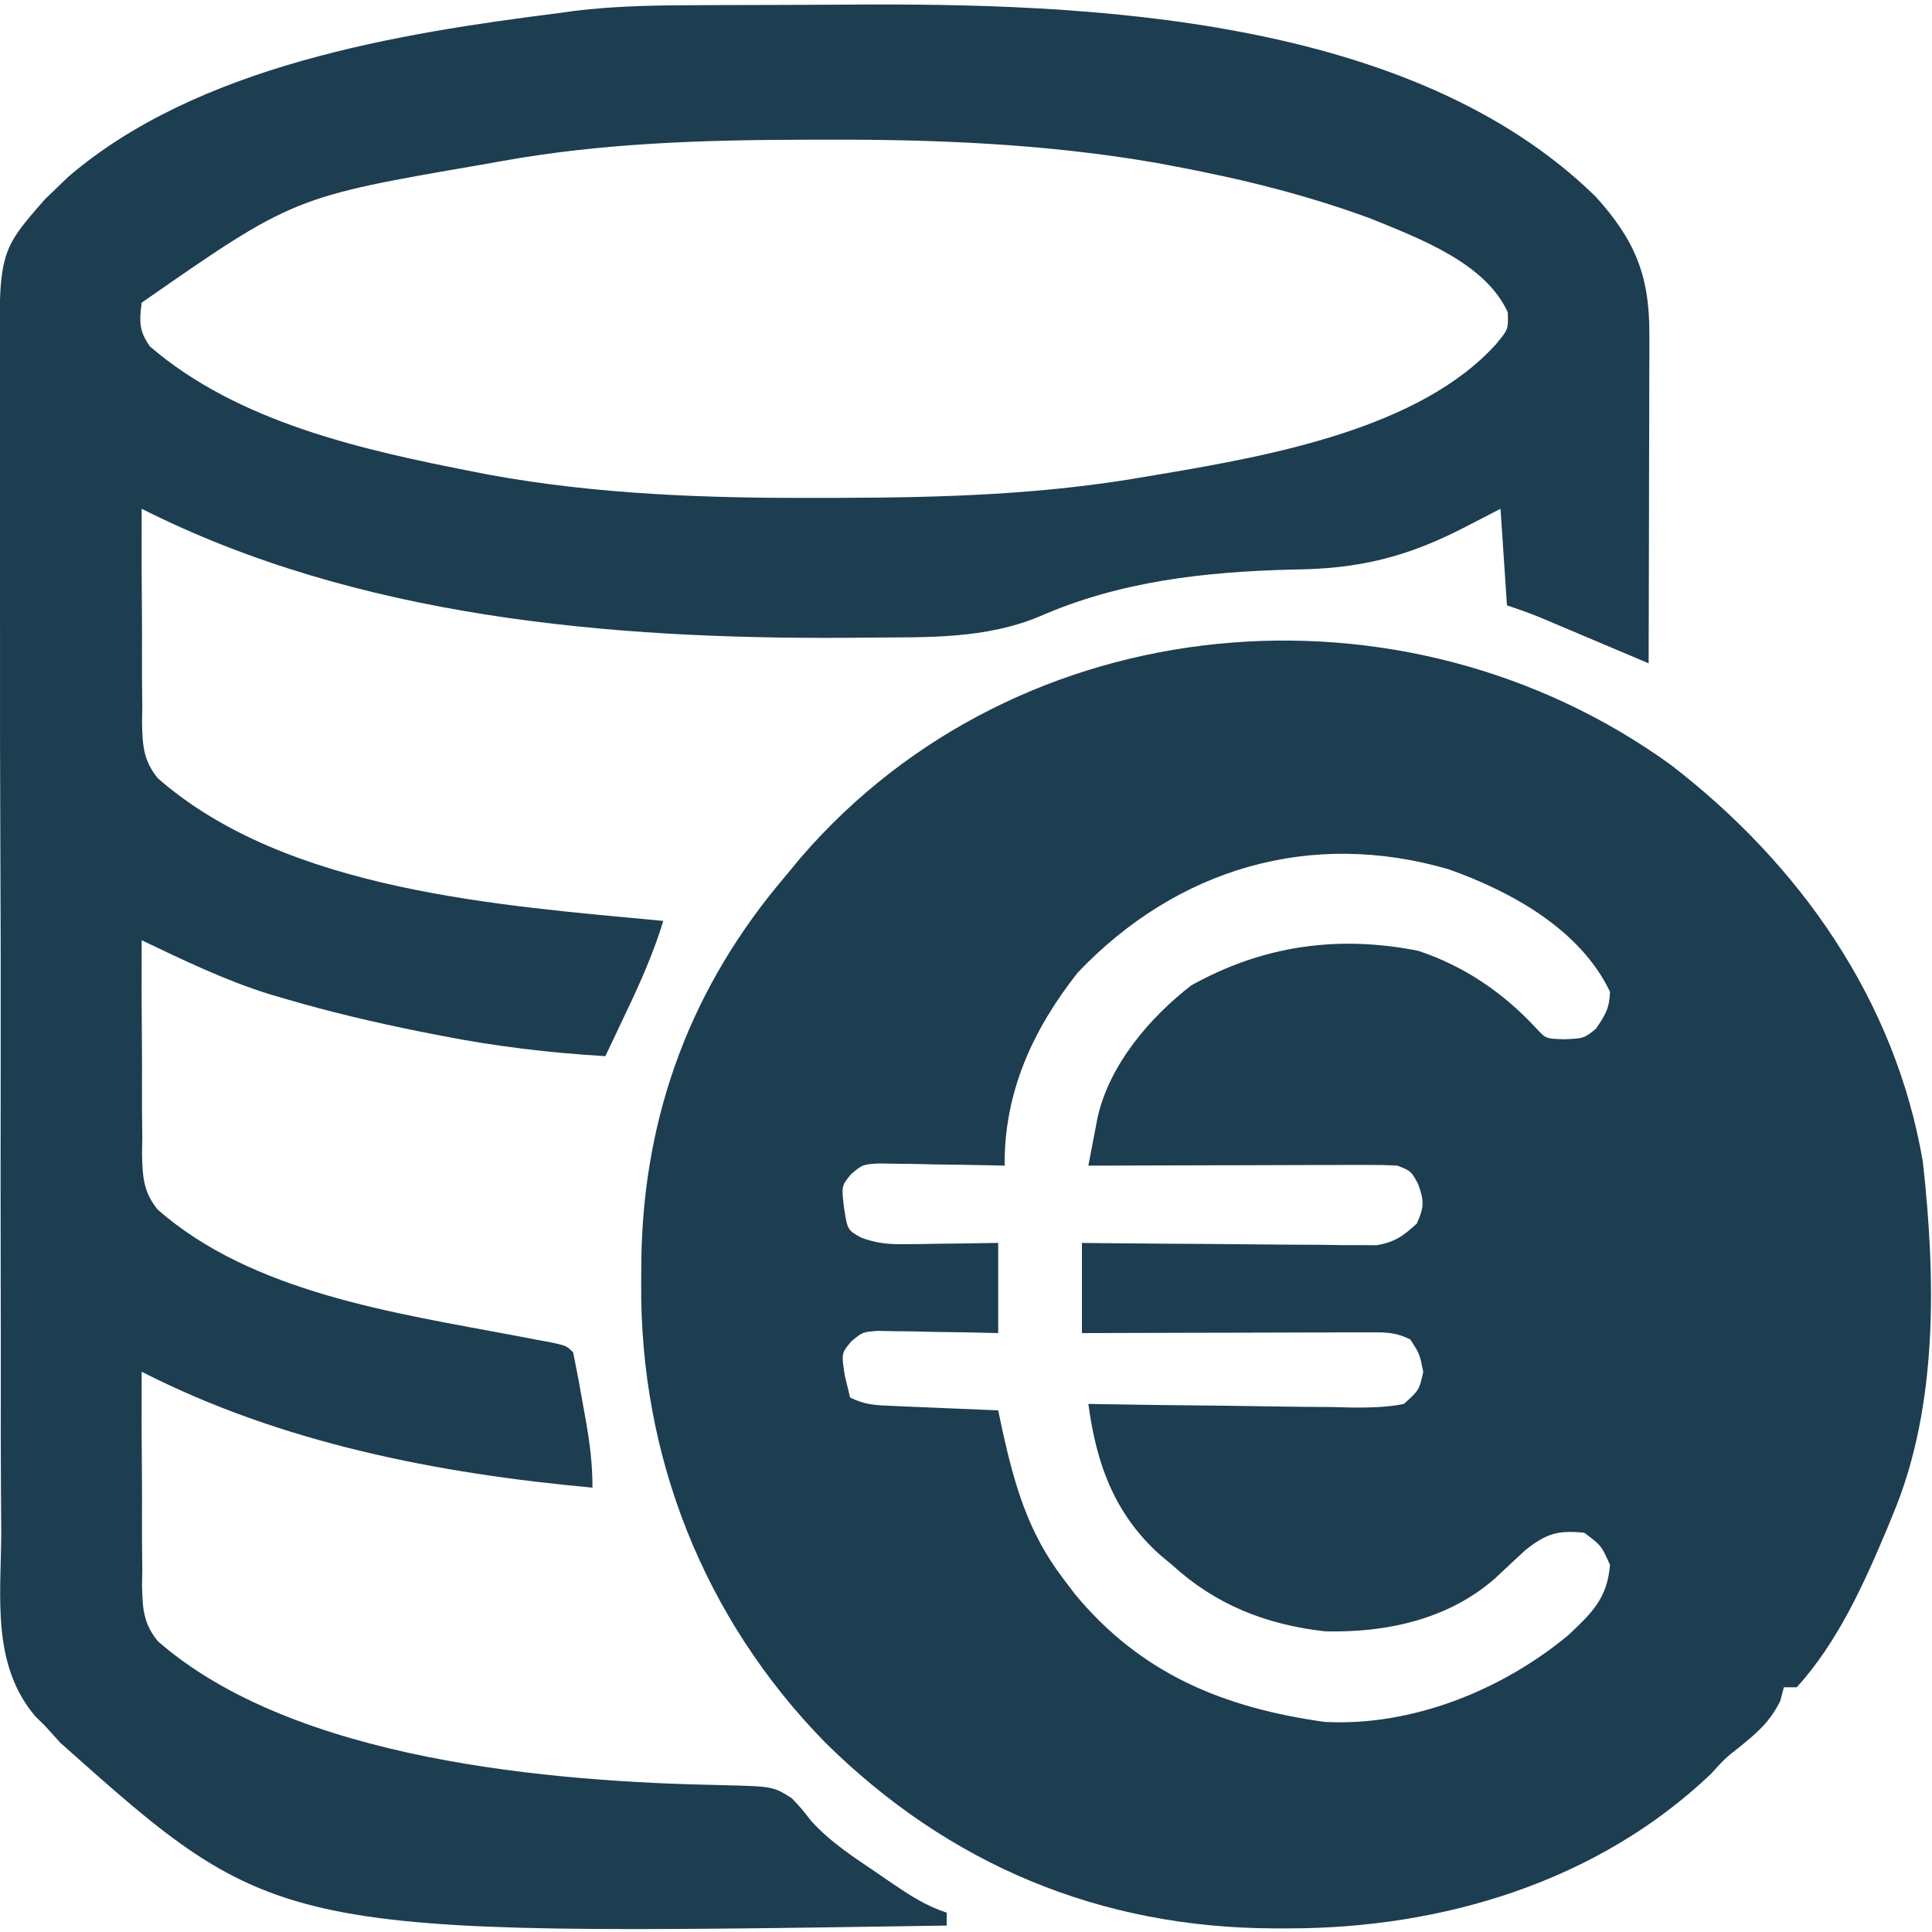 <?xml version="1.0" encoding="UTF-8"?>
<svg version="1.1" xmlns="http://www.w3.org/2000/svg" width="300" height="300">
<path d="M0 0 C19.938 15.351 34.856 36.441 39.141 61.66 C41.125 79.522 41.546 99.473 34.559 116.234 C34.259 116.967 33.959 117.699 33.649 118.454 C30.016 127.12 25.938 136.217 19.559 143.234 C18.899 143.234 18.239 143.234 17.559 143.234 C17.373 143.936 17.187 144.637 16.996 145.359 C15.287 148.777 13.277 150.404 10.34 152.77 C8.391 154.311 8.391 154.311 6.246 156.672 C-11.393 173.491 -35.581 180.685 -59.379 180.672 C-60.11 180.672 -60.841 180.673 -61.594 180.673 C-88.518 180.588 -112.025 170.864 -131.316 151.797 C-150.179 132.516 -160.103 107.337 -159.879 80.422 C-159.869 79.106 -159.859 77.79 -159.849 76.434 C-159.443 54.089 -152.045 34.342 -137.441 17.234 C-136.672 16.304 -135.902 15.373 -135.109 14.414 C-101.282 -24.824 -41.561 -30.057 0 0 Z M-92.074 32.234 C-99.063 41.091 -103.54 50.844 -103.441 62.234 C-104.418 62.211 -104.418 62.211 -105.413 62.187 C-108.36 62.124 -111.307 62.085 -114.254 62.047 C-115.278 62.022 -116.302 61.997 -117.357 61.971 C-118.34 61.961 -119.323 61.951 -120.336 61.941 C-121.242 61.926 -122.148 61.91 -123.081 61.894 C-125.486 62.057 -125.486 62.057 -127.264 63.53 C-128.785 65.378 -128.785 65.378 -128.379 68.797 C-127.839 72.246 -127.839 72.246 -125.667 73.437 C-123.247 74.304 -121.458 74.464 -118.895 74.43 C-118.05 74.423 -117.206 74.417 -116.336 74.41 C-115.463 74.393 -114.591 74.377 -113.691 74.359 C-112.803 74.35 -111.915 74.341 -111 74.332 C-108.814 74.309 -106.628 74.273 -104.441 74.234 C-104.441 78.854 -104.441 83.474 -104.441 88.234 C-105.923 88.2 -107.404 88.165 -108.93 88.129 C-110.871 88.101 -112.812 88.073 -114.754 88.047 C-115.73 88.022 -116.707 87.997 -117.713 87.971 C-118.651 87.961 -119.588 87.951 -120.555 87.941 C-121.419 87.926 -122.283 87.91 -123.173 87.894 C-125.497 88.068 -125.497 88.068 -127.259 89.526 C-128.804 91.386 -128.804 91.386 -128.254 94.859 C-127.986 95.973 -127.718 97.087 -127.441 98.234 C-125.036 99.437 -123.338 99.438 -120.652 99.551 C-119.711 99.593 -118.77 99.635 -117.801 99.678 C-116.816 99.717 -115.831 99.756 -114.816 99.797 C-113.824 99.84 -112.831 99.883 -111.809 99.928 C-109.353 100.034 -106.897 100.136 -104.441 100.234 C-104.222 101.273 -104.003 102.312 -103.777 103.383 C-101.883 111.902 -99.801 119.169 -94.441 126.234 C-93.805 127.075 -93.168 127.915 -92.512 128.781 C-82.214 141.229 -69.317 146.43 -53.766 148.609 C-40.201 149.339 -26.229 143.685 -15.961 135.18 C-12.28 131.727 -9.868 129.45 -9.441 124.234 C-10.783 121.225 -10.783 121.225 -13.441 119.234 C-17.591 118.828 -19.351 119.368 -22.613 121.961 C-24.148 123.374 -25.672 124.797 -27.188 126.23 C-34.448 132.685 -44.164 134.785 -53.699 134.547 C-62.853 133.504 -70.654 130.437 -77.441 124.234 C-78.364 123.465 -78.364 123.465 -79.305 122.68 C-86.398 116.331 -89.213 108.49 -90.441 99.234 C-89.834 99.245 -89.227 99.257 -88.601 99.268 C-82.291 99.378 -75.982 99.454 -69.671 99.509 C-67.315 99.534 -64.959 99.568 -62.603 99.612 C-59.219 99.672 -55.837 99.701 -52.453 99.723 C-51.397 99.748 -50.34 99.774 -49.252 99.801 C-46.556 99.802 -44.085 99.765 -41.441 99.234 C-39.046 97.062 -39.046 97.062 -38.441 94.234 C-38.996 91.471 -38.996 91.471 -40.441 89.234 C-42.881 88.015 -44.44 88.114 -47.167 88.121 C-48.147 88.121 -49.128 88.121 -50.139 88.121 C-51.2 88.126 -52.262 88.131 -53.355 88.137 C-54.44 88.138 -55.525 88.14 -56.643 88.141 C-60.117 88.147 -63.592 88.159 -67.066 88.172 C-69.418 88.177 -71.77 88.181 -74.121 88.186 C-79.895 88.197 -85.668 88.214 -91.441 88.234 C-91.441 83.614 -91.441 78.994 -91.441 74.234 C-89.292 74.258 -89.292 74.258 -87.099 74.282 C-81.784 74.336 -76.469 74.371 -71.153 74.399 C-68.852 74.414 -66.552 74.435 -64.251 74.461 C-60.945 74.497 -57.639 74.514 -54.332 74.527 C-52.788 74.551 -52.788 74.551 -51.213 74.574 C-50.252 74.574 -49.292 74.575 -48.302 74.575 C-47.458 74.582 -46.614 74.588 -45.745 74.595 C-42.907 74.151 -41.544 73.156 -39.441 71.234 C-38.288 68.681 -38.274 67.684 -39.254 65.047 C-40.323 63.084 -40.323 63.084 -42.441 62.234 C-43.984 62.144 -45.53 62.117 -47.075 62.121 C-48.036 62.121 -48.996 62.121 -49.986 62.121 C-51.546 62.129 -51.546 62.129 -53.137 62.137 C-54.199 62.138 -55.262 62.14 -56.357 62.141 C-59.76 62.147 -63.163 62.159 -66.566 62.172 C-68.87 62.177 -71.173 62.181 -73.477 62.186 C-79.132 62.197 -84.786 62.213 -90.441 62.234 C-90.138 60.627 -89.829 59.021 -89.518 57.415 C-89.347 56.52 -89.175 55.625 -88.999 54.703 C-87.168 46.591 -80.919 39.217 -74.441 34.234 C-63.368 28.06 -51.654 26.394 -39.195 28.883 C-32.063 31.25 -25.978 35.406 -20.879 40.926 C-19.39 42.533 -19.39 42.533 -16.441 42.609 C-13.492 42.475 -13.492 42.475 -11.629 40.984 C-10.191 38.866 -9.515 37.823 -9.441 35.234 C-14.047 25.585 -24.736 19.683 -34.441 16.234 C-55.916 9.953 -76.648 16.068 -92.074 32.234 Z " fill="#1D3D51" transform="translate(259.441,118.766)"/>
<path d="M0 0 C0.669 -0.003 1.338 -0.006 2.028 -0.009 C5.581 -0.023 9.135 -0.033 12.689 -0.037 C15.575 -0.041 18.46 -0.055 21.345 -0.078 C58.873 -0.37 109.074 1.708 137.715 29.746 C143.773 36.466 146.063 41.921 146.043 51.003 C146.043 52.144 146.043 53.285 146.043 54.46 C146.038 55.681 146.033 56.902 146.027 58.16 C146.025 60.047 146.025 60.047 146.023 61.973 C146.018 65.305 146.009 68.637 145.998 71.969 C145.988 75.375 145.984 78.78 145.979 82.186 C145.967 88.858 145.951 95.531 145.93 102.203 C145.37 101.966 144.81 101.729 144.233 101.485 C141.695 100.41 139.156 99.338 136.617 98.266 C135.736 97.892 134.855 97.519 133.947 97.135 C132.676 96.598 132.676 96.598 131.379 96.051 C130.599 95.721 129.818 95.391 129.014 95.051 C127.344 94.372 125.641 93.773 123.93 93.203 C123.6 88.253 123.27 83.303 122.93 78.203 C121.135 79.131 119.341 80.059 117.492 81.016 C108.349 85.745 100.875 87.564 90.617 87.641 C77.121 87.986 63.896 89.426 51.43 94.891 C42.961 98.444 33.979 98.15 24.93 98.203 C23.341 98.221 23.341 98.221 21.719 98.239 C-15.252 98.484 -54.603 95.112 -88.07 78.203 C-88.1 83.791 -88.085 89.376 -88.028 94.963 C-88.014 96.862 -88.014 98.762 -88.026 100.661 C-88.041 103.397 -88.011 106.131 -87.973 108.867 C-87.987 109.711 -88.001 110.555 -88.016 111.425 C-87.931 114.924 -87.826 117.273 -85.57 120.048 C-65.528 137.611 -32.271 139.812 -7.07 142.203 C-8.564 147.046 -10.521 151.517 -12.695 156.078 C-13.02 156.766 -13.345 157.455 -13.68 158.164 C-14.474 159.845 -15.272 161.524 -16.07 163.203 C-24.728 162.692 -33.124 161.688 -41.633 160.016 C-42.753 159.796 -43.874 159.577 -45.028 159.351 C-52.063 157.927 -58.997 156.295 -65.883 154.266 C-66.999 153.941 -66.999 153.941 -68.137 153.611 C-75.063 151.457 -81.536 148.326 -88.07 145.203 C-88.1 150.791 -88.085 156.376 -88.028 161.963 C-88.014 163.862 -88.014 165.762 -88.026 167.661 C-88.041 170.397 -88.011 173.131 -87.973 175.867 C-87.987 176.711 -88.001 177.555 -88.016 178.425 C-87.931 181.925 -87.827 184.274 -85.569 187.048 C-70.832 199.955 -48.66 203.083 -30.133 206.592 C-29.101 206.789 -28.068 206.985 -27.004 207.188 C-26.076 207.36 -25.149 207.532 -24.193 207.71 C-22.07 208.203 -22.07 208.203 -21.07 209.203 C-20.502 211.972 -19.986 214.731 -19.508 217.516 C-19.369 218.288 -19.231 219.061 -19.088 219.857 C-18.467 223.416 -18.07 226.562 -18.07 230.203 C-42.095 228.016 -66.463 223.255 -88.07 212.203 C-88.1 217.791 -88.085 223.376 -88.028 228.963 C-88.014 230.862 -88.014 232.762 -88.026 234.661 C-88.041 237.397 -88.011 240.131 -87.973 242.867 C-87.987 243.711 -88.001 244.555 -88.016 245.425 C-87.93 248.936 -87.827 251.277 -85.556 254.055 C-64.368 272.581 -24.524 275.896 2.154 276.405 C9.954 276.59 9.954 276.59 12.883 278.43 C14.43 280.078 14.43 280.078 15.883 281.953 C18.894 285.264 22.486 287.58 26.18 290.078 C26.891 290.567 27.602 291.055 28.334 291.558 C31.225 293.515 33.595 295.092 36.93 296.203 C36.93 296.863 36.93 297.523 36.93 298.203 C-67.059 299.811 -67.059 299.811 -100.684 269.84 C-101.471 268.97 -102.259 268.1 -103.07 267.203 C-103.571 266.712 -104.072 266.22 -104.587 265.713 C-111.407 257.668 -109.926 247.179 -109.878 237.252 C-109.89 235.111 -109.904 232.97 -109.92 230.829 C-109.956 225.029 -109.954 219.23 -109.942 213.43 C-109.936 208.582 -109.948 203.734 -109.96 198.885 C-109.988 187.444 -109.985 176.003 -109.962 164.562 C-109.939 152.773 -109.968 140.985 -110.021 129.196 C-110.066 119.061 -110.079 108.926 -110.067 98.79 C-110.06 92.743 -110.065 86.696 -110.1 80.649 C-110.131 74.96 -110.123 69.273 -110.085 63.585 C-110.078 61.503 -110.084 59.42 -110.105 57.338 C-110.281 38.357 -110.281 38.357 -103.084 30.137 C-102.42 29.499 -101.755 28.861 -101.07 28.203 C-100.54 27.692 -100.011 27.181 -99.465 26.655 C-79.332 9.398 -48.34 4.385 -23.07 1.203 C-22.459 1.117 -21.849 1.031 -21.219 0.943 C-14.156 0.032 -7.113 0.024 0 0 Z M-32.07 24.203 C-33.063 24.38 -34.056 24.557 -35.079 24.739 C-64.487 29.792 -64.487 29.792 -88.07 46.203 C-88.443 49.111 -88.504 50.596 -86.777 53.012 C-73.091 64.78 -53.843 69.066 -36.508 72.453 C-35.743 72.604 -34.979 72.755 -34.191 72.911 C-17.212 76.007 -0.228 76.575 16.992 76.516 C18.069 76.514 19.146 76.513 20.256 76.511 C36.329 76.471 52.064 76.001 67.93 73.203 C68.769 73.064 69.608 72.925 70.472 72.781 C87.154 69.949 110.431 65.75 122.23 52.648 C124.143 50.356 124.143 50.356 124.055 47.703 C120.601 40.029 110.303 36.228 102.93 33.203 C92.861 29.463 82.476 26.923 71.93 24.953 C71.126 24.802 70.322 24.651 69.494 24.495 C52.348 21.529 35.171 20.826 17.805 20.891 C16.776 20.892 15.748 20.894 14.688 20.896 C-1.071 20.943 -16.521 21.408 -32.07 24.203 Z " fill="#1D3D51" transform="translate(110.07,0.797)"/>
</svg>

